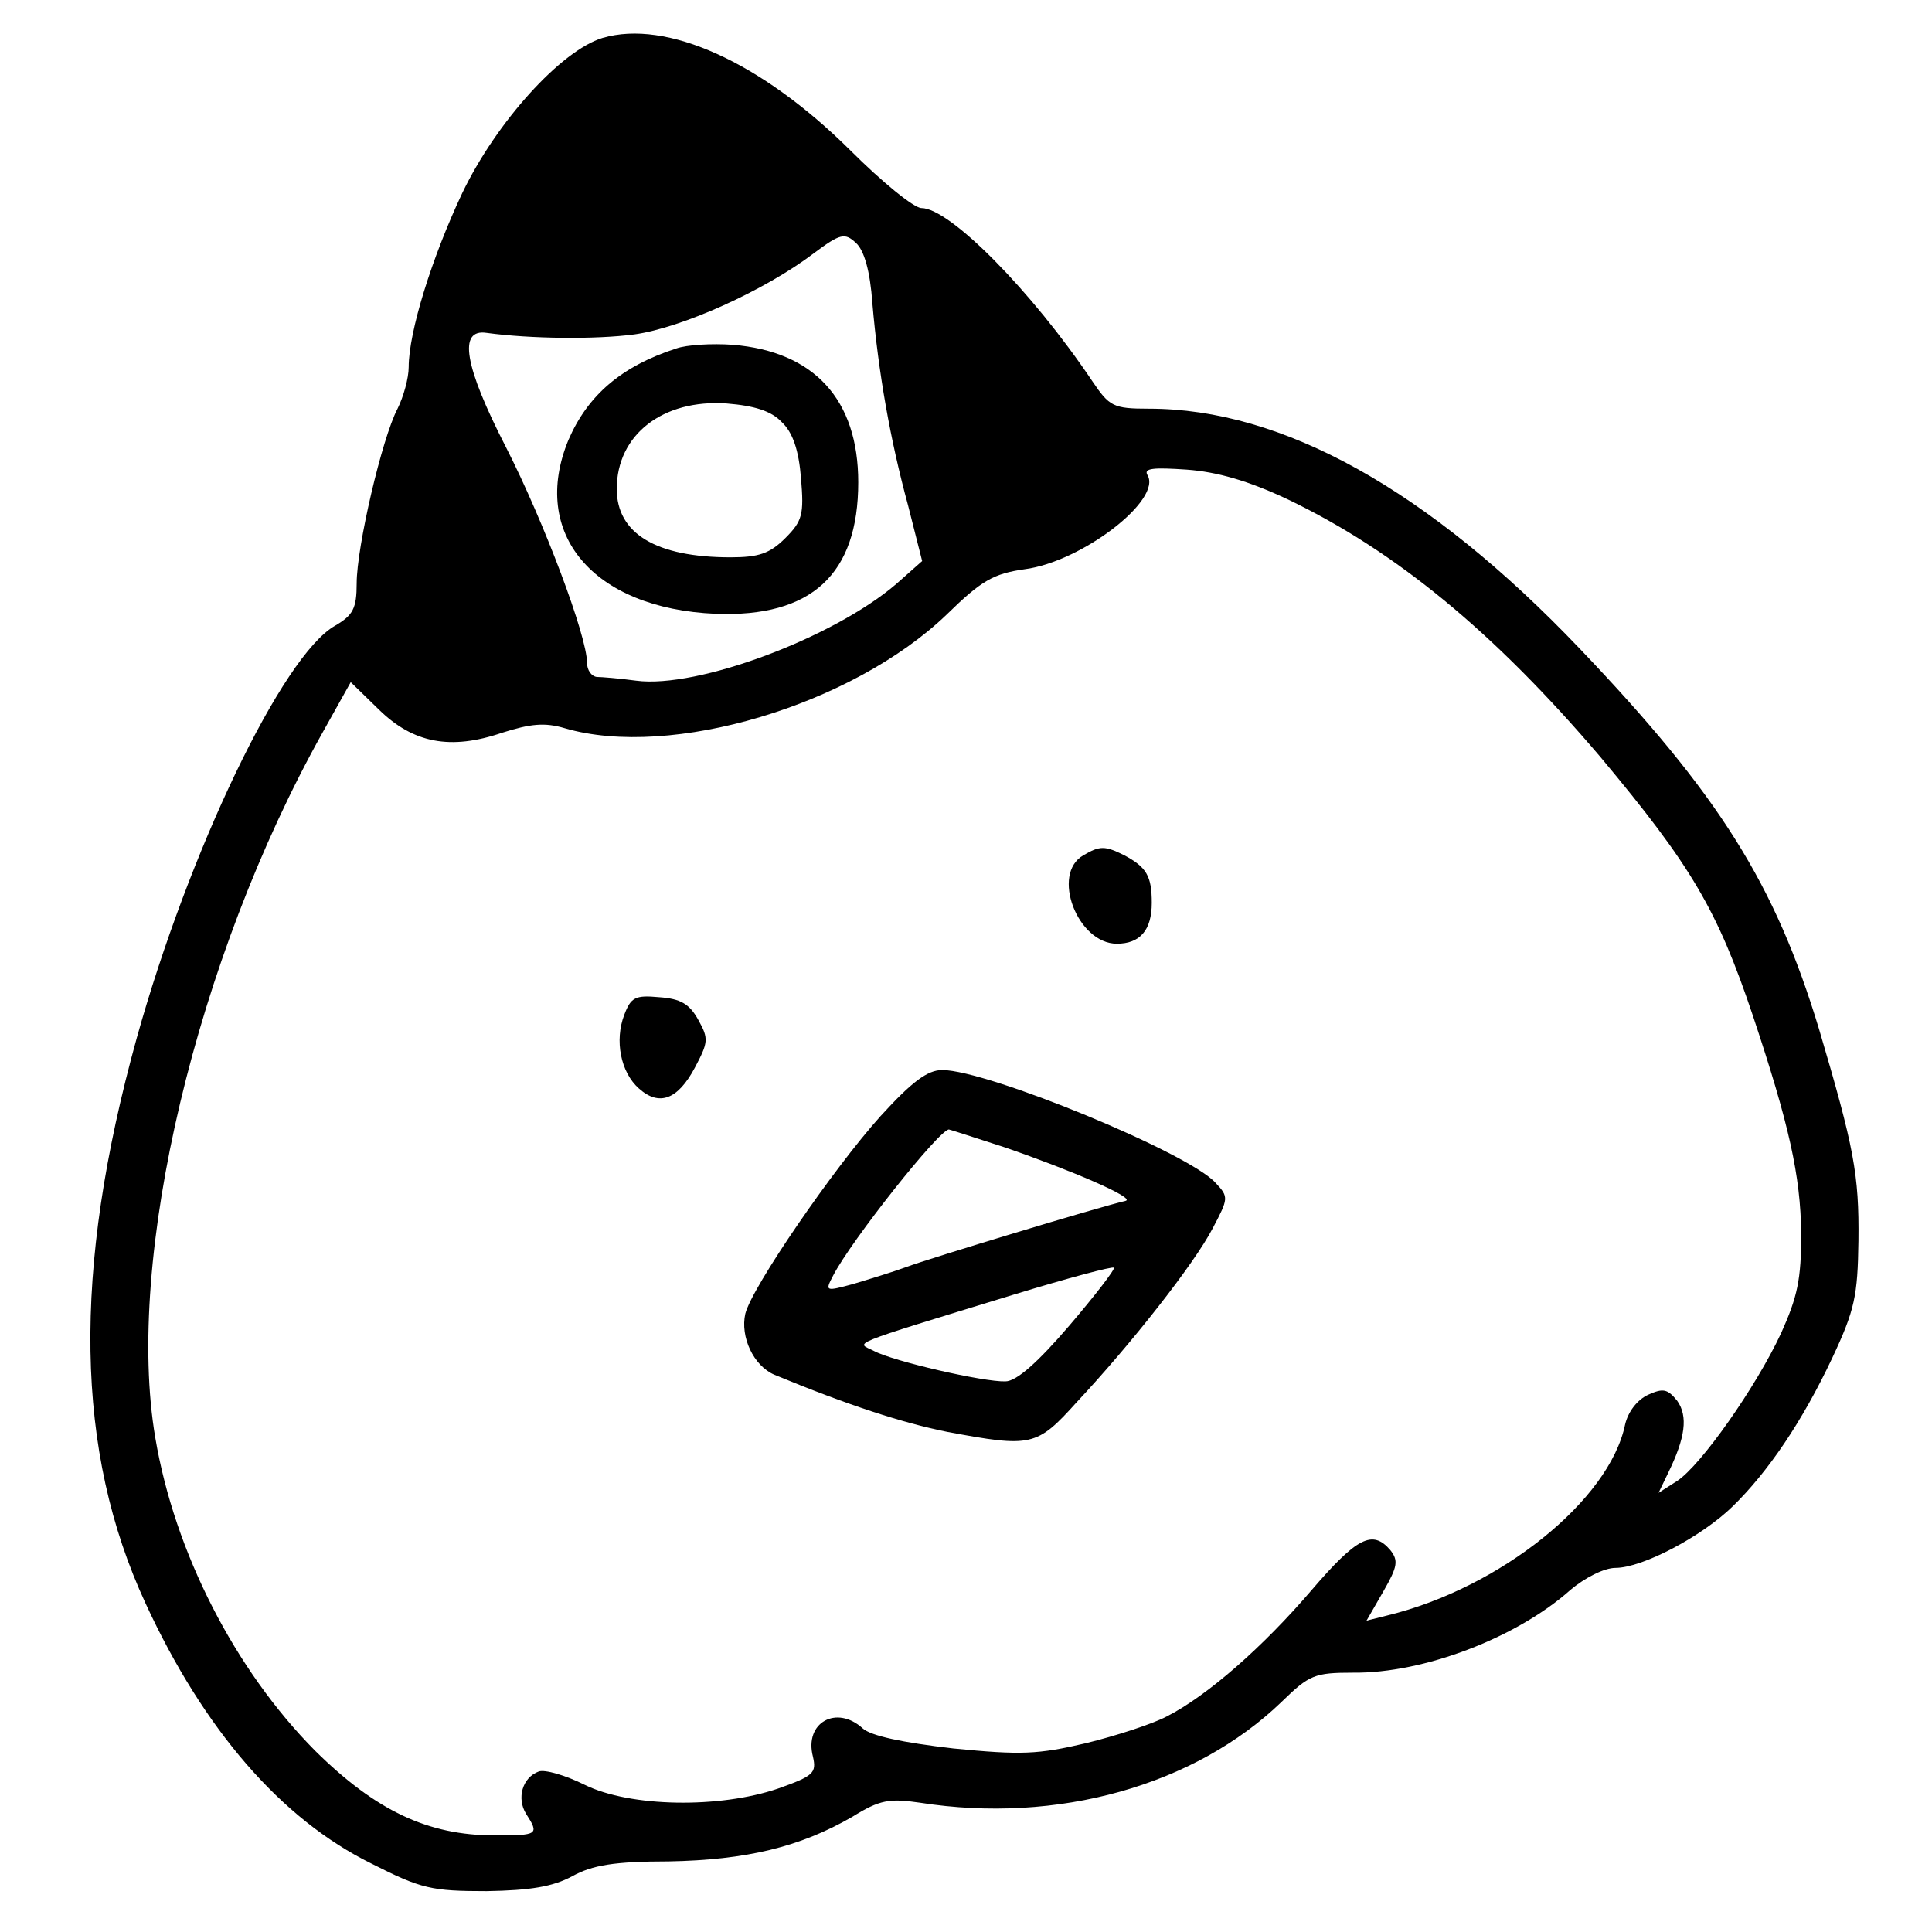 <svg version="1" xmlns="http://www.w3.org/2000/svg" width="346.667" height="346.667" viewBox="0 0 260 260"><path d="M81.1 5.1C75.5 6.8 66.8 16.4 62.2 26 58.1 34.7 55 44.7 55 49.4c0 1.5-.7 4-1.5 5.6-2.1 4-5.5 18.6-5.5 23.5 0 3.4-.5 4.3-2.9 5.7-7.1 4-19.7 30.4-26.7 55.5-8.7 31.4-8.3 55.6 1.2 76.1 7.8 16.9 18.2 29 30.4 35 6.7 3.4 8.1 3.7 15.5 3.7 5.9-.1 8.9-.6 11.5-2 2.7-1.5 5.7-2 13-2 10.4-.2 17.6-1.9 24.7-6 3.7-2.3 5-2.5 9.1-1.9 18.5 2.9 37-2.3 48.7-13.6 3.7-3.6 4.4-3.9 9.6-3.9 9.5.1 22-4.7 29.2-11.1 2-1.7 4.6-3 6.1-3 3.6 0 11.6-4.2 15.8-8.3 4.7-4.6 9.3-11.3 13.4-20 3-6.4 3.4-8.3 3.5-15.7.1-9-.6-12.6-5.3-28.5-5.9-19.5-13.4-31.5-32.2-51.2-20.4-21.4-40-32.3-58-32.3-4.8 0-5.3-.3-7.6-3.7-8.2-12.2-19.2-23.3-23-23.3-1 0-5.3-3.5-9.6-7.8-12-11.9-24.7-17.6-33.3-15.1zm36.3 35.7c.8 9.3 2.4 18.4 4.8 27.2l1.9 7.5-3.5 3.1c-8.4 7.2-26.7 14.1-35 13-2.2-.3-4.7-.5-5.3-.5-.7-.1-1.3-.9-1.3-1.9 0-3.6-5.8-19-10.9-29-5.6-10.9-6.5-16-2.6-15.4 5.9.8 14.7.9 19.9.2 6.4-.9 17.5-5.9 24.1-10.9 3.6-2.7 4.2-2.8 5.7-1.4 1.1 1 1.9 3.8 2.2 8.1zm55.9 26.4c14.6 7 27.9 18 42.1 34.7 12.2 14.6 15.7 20.5 20.5 34.8 4.9 14.7 6.4 21.5 6.5 29.3 0 6.2-.5 8.5-2.7 13.4-3.4 7.3-10.8 17.8-14 19.9l-2.5 1.6 1.3-2.7c2.3-4.7 2.7-7.6 1.2-9.7-1.3-1.6-1.9-1.7-3.9-.8-1.5.7-2.7 2.3-3.1 4-2.1 10.2-16.8 22-32 25.7l-2.8.7 2.3-4c1.9-3.3 2-4.1.9-5.5-2.4-2.8-4.5-1.7-10.6 5.4-6.5 7.6-14 14.2-19.5 17-1.9 1-6.8 2.6-10.9 3.6-6.4 1.5-8.7 1.6-17.8.7-6.9-.8-11.1-1.7-12.2-2.7-3.5-3.2-7.9-.8-6.7 3.8.5 2.2.1 2.6-4.7 4.3-7.9 2.7-19.9 2.5-26-.5-2.6-1.3-5.4-2.1-6.2-1.8-2.2.8-3 3.6-1.7 5.7 1.8 2.8 1.6 2.9-4.2 2.9-9 0-16-3.3-24.2-11.4-10.8-10.9-18.9-26.7-21.5-42.1-4.1-24 5.5-64.5 22.5-94.9l3.8-6.8 3.8 3.7c4.6 4.5 9.6 5.5 16.6 3.1 3.8-1.2 5.7-1.4 8.4-.6 14.3 4.2 38.7-3.1 51.4-15.3 4.7-4.6 6.3-5.5 10.5-6.1 7.7-1 18.6-9.4 16.5-12.7-.5-.9.9-1 5.3-.7 4.1.3 8.3 1.5 13.6 4z"/><path d="M91 46.9c-7.4 2.4-11.9 6.3-14.5 12.3-5.2 12.6 3.3 22.7 19.8 23.4 12.9.5 19.2-5.3 19.2-17.7 0-11.1-5.9-17.6-16.9-18.5-2.8-.2-6.2 0-7.6.5zm14.2 9.9c1.5 1.4 2.3 3.8 2.6 7.6.4 4.8.2 5.7-2.1 8-2.1 2.1-3.6 2.6-7.4 2.6-10 0-15.3-3.2-15.3-9.2 0-7.3 6.2-12.1 14.8-11.5 3.7.3 6 1 7.4 2.5zM145.8 115.1c-4.4 2.5-.8 11.9 4.5 11.9 3.1 0 4.7-1.8 4.7-5.5 0-3.6-.7-4.8-3.7-6.4-2.6-1.3-3.3-1.3-5.5 0zM84 136.6c-1.3 3.4-.5 7.7 2 9.9 2.7 2.4 5.2 1.5 7.5-2.8 1.8-3.4 1.9-3.9.5-6.4-1.2-2.2-2.4-2.9-5.3-3.1-3.2-.3-3.8 0-4.7 2.4zM118.5 150.2c-6.3 7-17.3 23-18.2 26.6-.7 3.1 1.1 7 3.9 8.2 9.9 4.1 17.3 6.5 23.3 7.7 11.3 2.1 12 2 17.4-4 7.3-7.8 15.8-18.6 18.3-23.4 2.1-4 2.2-4.2.4-6.1-3.5-4-30.7-15.2-36.8-15.2-2 0-4.1 1.6-8.3 6.2zm16.7 4.2c9 3.1 17.6 6.8 16.3 7.2-3.5.8-26.6 7.8-29.5 8.9-1.9.7-5.2 1.7-7.2 2.3-3.7 1-3.8 1-2.7-1.1 2.4-4.7 14.3-19.7 15.6-19.7.1 0 3.5 1.1 7.5 2.4zm8.7 24c-4.2 4.9-7.1 7.5-8.6 7.5-2.9.1-15.1-2.7-17.7-4.1-2.3-1.2-4.3-.5 18.9-7.6 7.2-2.2 13.2-3.8 13.4-3.6.2.2-2.5 3.7-6 7.8z"/></svg>